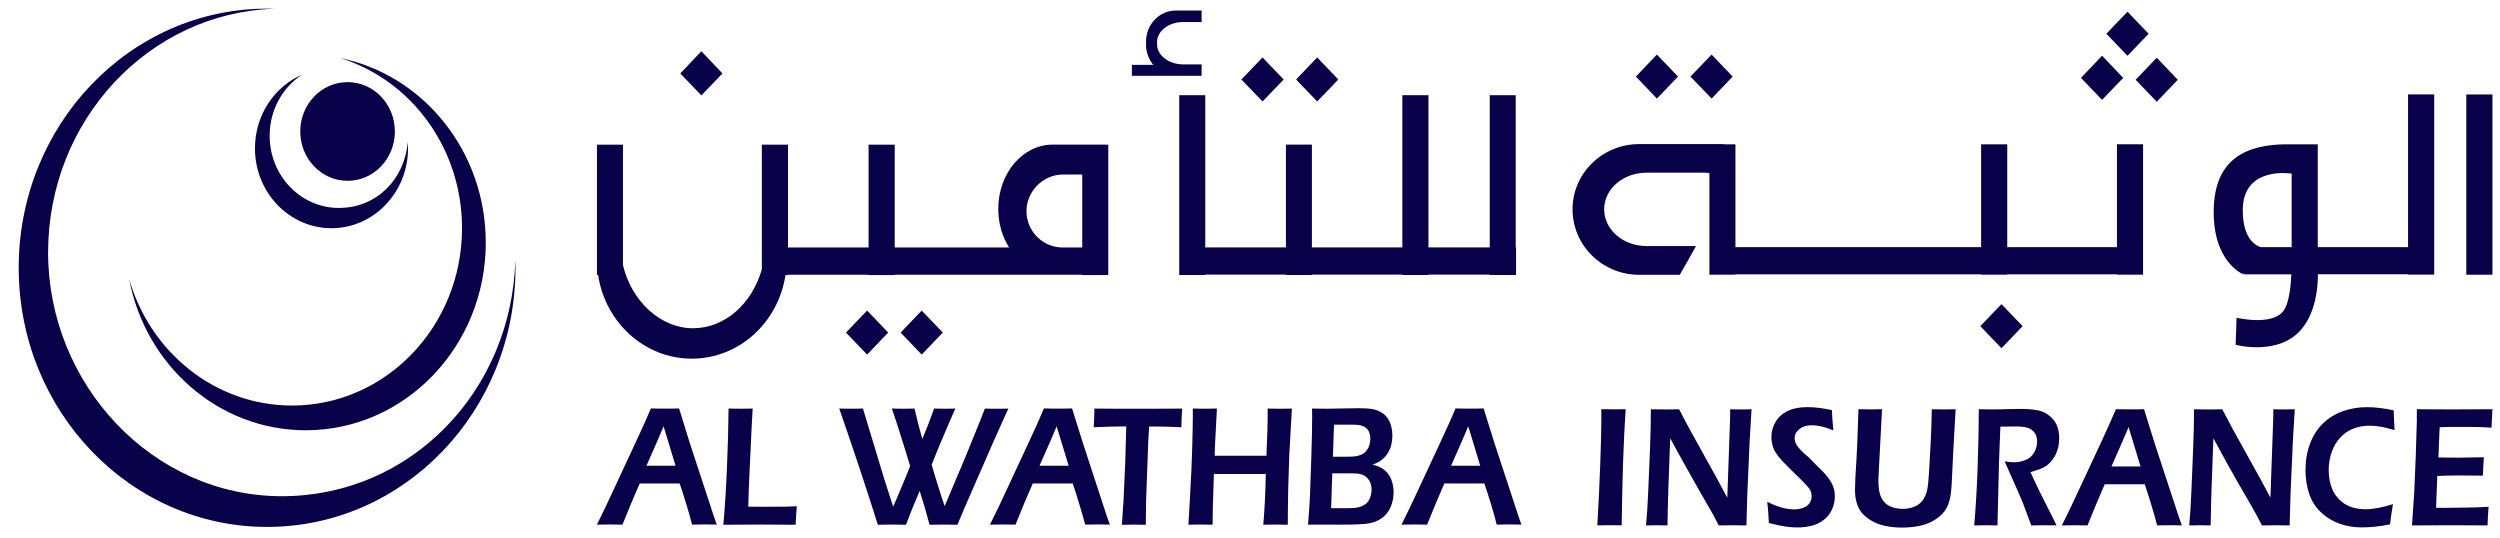 <svg width="130" height="28" viewBox="0 0 130 28" fill="none" xmlns="http://www.w3.org/2000/svg">
<g clip-path="url(#clip0_363_4061)">
<path d="M33.615 24.217H35.129L34.507 22.17L34.19 22.915L33.617 24.217H33.615ZM31.039 27.282C31.311 26.739 31.632 26.07 31.999 25.269L33.039 23.035C33.366 22.344 33.633 21.747 33.848 21.238C34.19 21.248 34.43 21.248 34.574 21.248C34.825 21.248 35.069 21.248 35.311 21.238L35.874 23.051L37.103 26.795L37.272 27.28L36.678 27.27C36.542 27.27 36.313 27.274 35.987 27.28C35.924 27.017 35.824 26.667 35.689 26.22C35.555 25.776 35.44 25.415 35.342 25.14H33.264C32.959 25.84 32.657 26.557 32.367 27.282L31.722 27.272C31.597 27.272 31.369 27.276 31.039 27.282Z" fill="#09004A"/>
<path d="M37.614 27.285C37.694 26.395 37.756 25.41 37.802 24.32C37.85 23.226 37.875 22.205 37.885 21.243C38.155 21.253 38.376 21.253 38.557 21.253C38.679 21.253 38.871 21.253 39.14 21.243C39.108 21.776 39.073 22.381 39.046 23.062L38.962 24.831C38.939 25.342 38.923 25.845 38.91 26.347L39.592 26.353C40.229 26.353 40.644 26.351 40.843 26.347C41.043 26.341 41.239 26.337 41.435 26.325C41.41 26.618 41.391 26.934 41.372 27.287C40.678 27.279 40.087 27.277 39.595 27.277L38.355 27.283L37.612 27.287L37.614 27.285Z" fill="#09004A"/>
<path d="M45.648 27.285C45.006 25.253 44.336 23.24 43.639 21.243C43.893 21.253 44.098 21.253 44.256 21.253C44.428 21.253 44.634 21.253 44.874 21.243L45.98 24.907L46.445 26.345C46.543 26.127 46.694 25.778 46.894 25.298C47.096 24.819 47.238 24.46 47.326 24.236C47.205 23.819 47.051 23.32 46.863 22.733C46.683 22.147 46.516 21.652 46.377 21.243C46.598 21.253 46.8 21.253 46.963 21.253C47.149 21.253 47.347 21.253 47.553 21.243C47.674 21.776 47.814 22.311 47.962 22.83C48.182 22.297 48.388 21.768 48.574 21.243C48.803 21.253 48.989 21.253 49.125 21.253C49.285 21.253 49.469 21.253 49.678 21.243C49.507 21.622 49.3 22.108 49.052 22.691C48.801 23.284 48.599 23.771 48.447 24.166C48.505 24.378 48.614 24.739 48.772 25.244C48.931 25.752 49.047 26.111 49.123 26.319L50.191 23.789L50.961 21.894L51.214 21.245C51.466 21.255 51.671 21.255 51.819 21.255C51.99 21.255 52.194 21.255 52.434 21.245L51.689 22.898L50.133 26.463L49.786 27.287C49.505 27.279 49.262 27.277 49.062 27.277C48.862 27.277 48.613 27.281 48.336 27.287C48.181 26.69 48.011 26.103 47.823 25.528C47.574 26.103 47.336 26.69 47.111 27.287C46.829 27.279 46.587 27.277 46.381 27.277C46.164 27.277 45.92 27.281 45.648 27.287" fill="#09004A"/>
<path d="M54.055 24.217H55.57L54.946 22.17L54.629 22.915L54.055 24.217ZM51.477 27.282C51.753 26.739 52.072 26.07 52.44 25.269L53.479 23.035C53.804 22.344 54.074 21.747 54.285 21.238C54.629 21.248 54.871 21.248 55.013 21.248C55.263 21.248 55.505 21.248 55.747 21.238L56.315 23.051L57.54 26.795L57.712 27.28L57.12 27.27C56.981 27.27 56.751 27.274 56.429 27.28C56.364 27.017 56.263 26.667 56.125 26.22C55.993 25.776 55.876 25.415 55.781 25.14H53.704C53.395 25.84 53.097 26.557 52.805 27.282L52.162 27.272C52.039 27.272 51.811 27.276 51.475 27.282" fill="#09004A"/>
<path d="M58.339 27.285L58.425 25.995L58.512 24.068L58.566 22.177H58.289L58.032 22.181L57.786 22.185L56.874 22.215C56.899 21.79 56.91 21.47 56.91 21.245C57.669 21.255 58.465 21.255 59.293 21.255L60.712 21.251L61.471 21.247C61.446 21.668 61.432 21.994 61.432 22.217C60.955 22.193 60.493 22.179 60.057 22.179H59.754L59.708 22.986L59.595 26.097L59.589 26.62C59.583 26.836 59.581 27.056 59.581 27.289L58.982 27.279C58.917 27.279 58.704 27.283 58.341 27.289" fill="#09004A"/>
<path d="M61.799 27.285L61.888 25.696C61.938 24.829 61.976 24.028 61.995 23.284C62.014 22.541 62.026 22.024 62.026 21.732V21.243C62.337 21.253 62.552 21.253 62.683 21.253C62.781 21.253 62.978 21.253 63.28 21.243L63.176 23.24L63.164 23.699H65.855L65.901 22.503C65.915 22.095 65.918 21.826 65.918 21.694V21.245L66.584 21.255C66.639 21.255 66.836 21.255 67.178 21.245L67.043 23.657L66.986 25.446L66.971 26.497C66.967 26.926 66.965 27.189 66.965 27.287L66.349 27.277C66.27 27.277 66.051 27.281 65.692 27.287C65.761 26.453 65.805 25.574 65.822 24.649H63.123L63.069 26.279L63.055 27.285L62.406 27.275C62.335 27.275 62.133 27.279 61.801 27.285" fill="#09004A"/>
<path d="M69.309 23.749H69.947C70.219 23.749 70.402 23.743 70.494 23.727C70.588 23.71 70.688 23.686 70.792 23.64C70.895 23.6 70.981 23.53 71.051 23.438C71.122 23.35 71.175 23.252 71.206 23.146C71.241 23.035 71.258 22.923 71.258 22.811C71.258 22.699 71.239 22.603 71.206 22.503C71.17 22.402 71.116 22.324 71.043 22.262C70.968 22.196 70.878 22.152 70.774 22.122C70.673 22.098 70.517 22.082 70.319 22.082H69.369L69.313 23.747L69.309 23.749ZM69.219 26.425H70.117C70.294 26.425 70.438 26.415 70.54 26.401C70.64 26.385 70.738 26.355 70.828 26.313C70.926 26.273 70.995 26.23 71.049 26.18C71.101 26.134 71.148 26.074 71.189 25.998C71.228 25.926 71.258 25.84 71.285 25.748C71.31 25.654 71.322 25.555 71.322 25.455C71.322 25.319 71.298 25.201 71.256 25.097C71.214 24.991 71.15 24.904 71.072 24.826C70.986 24.752 70.891 24.694 70.778 24.664C70.671 24.63 70.502 24.614 70.275 24.614H69.279L69.219 26.425ZM68.017 27.284C68.069 26.661 68.103 26.148 68.12 25.752C68.138 25.351 68.161 24.676 68.191 23.709C68.222 22.749 68.232 22.084 68.232 21.725C68.232 21.615 68.232 21.455 68.228 21.243C68.56 21.253 68.839 21.253 69.056 21.253C69.272 21.253 69.551 21.249 69.872 21.239C70.2 21.231 70.465 21.227 70.676 21.227C70.972 21.227 71.195 21.241 71.344 21.267C71.492 21.299 71.623 21.339 71.742 21.393C71.859 21.451 71.955 21.519 72.034 21.601C72.114 21.681 72.18 21.775 72.237 21.886C72.295 21.996 72.337 22.12 72.362 22.246C72.391 22.376 72.404 22.505 72.404 22.637C72.404 22.805 72.387 22.961 72.351 23.112C72.32 23.258 72.264 23.392 72.197 23.512C72.13 23.632 72.051 23.733 71.963 23.815C71.874 23.903 71.788 23.969 71.704 24.013C71.621 24.061 71.513 24.111 71.375 24.161C71.5 24.195 71.598 24.223 71.671 24.251C71.746 24.281 71.823 24.32 71.909 24.378C71.995 24.436 72.074 24.508 72.149 24.598C72.222 24.688 72.281 24.786 72.327 24.884C72.372 24.987 72.406 25.097 72.428 25.217C72.457 25.341 72.468 25.467 72.468 25.602C72.468 25.882 72.41 26.144 72.305 26.383C72.197 26.619 72.043 26.803 71.855 26.942C71.661 27.078 71.446 27.168 71.208 27.212C70.966 27.26 70.461 27.282 69.686 27.282L68.729 27.278L68.015 27.282L68.017 27.284Z" fill="#09004A"/>
<path d="M75.457 24.217H76.971L76.35 22.17L76.03 22.915L75.456 24.217H75.457ZM72.877 27.282C73.151 26.739 73.474 26.07 73.841 25.269L74.882 23.035C75.204 22.344 75.477 21.747 75.686 21.238C76.03 21.248 76.272 21.248 76.414 21.248C76.664 21.248 76.907 21.248 77.149 21.238L77.714 23.051L78.945 26.795L79.112 27.28L78.521 27.27C78.384 27.27 78.156 27.274 77.829 27.28C77.768 27.017 77.668 26.667 77.535 26.22C77.395 25.776 77.284 25.415 77.186 25.14H75.106C74.799 25.84 74.5 26.557 74.208 27.282L73.561 27.272C73.441 27.272 73.215 27.276 72.877 27.282Z" fill="#09004A"/>
<path d="M83.06 27.321C83.123 26.309 83.171 25.268 83.21 24.198C83.25 23.13 83.27 22.319 83.27 21.754L83.266 21.277L83.926 21.287C83.967 21.287 84.168 21.287 84.535 21.277C84.429 22.83 84.359 24.843 84.328 27.319L83.748 27.309C83.65 27.309 83.423 27.313 83.062 27.319" fill="#09004A"/>
<path d="M85.593 27.321C85.645 26.796 85.681 26.203 85.708 25.542L85.799 23.377C85.829 22.591 85.846 21.894 85.846 21.281C86.153 21.291 86.409 21.291 86.622 21.291C86.778 21.291 87.01 21.291 87.314 21.281C87.609 21.866 88.024 22.623 88.548 23.559C89.071 24.492 89.495 25.265 89.819 25.881L89.965 21.774C89.965 21.68 89.969 21.514 89.969 21.281C90.215 21.291 90.401 21.291 90.53 21.291C90.578 21.291 90.766 21.291 91.081 21.281L90.983 22.906L90.86 25.688L90.814 27.323C90.543 27.317 90.309 27.313 90.117 27.313C89.963 27.313 89.716 27.317 89.376 27.323C89.243 27.06 89.136 26.864 89.071 26.74C88.965 26.546 88.732 26.143 88.379 25.538C88.149 25.137 87.859 24.62 87.51 23.995C87.252 23.533 87.031 23.132 86.85 22.792C86.83 23.268 86.799 24.16 86.753 25.45C86.736 25.977 86.72 26.602 86.709 27.323C86.461 27.317 86.282 27.313 86.173 27.313C86.087 27.313 85.891 27.317 85.587 27.323" fill="#09004A"/>
<path d="M91.981 27.195C91.96 26.748 91.932 26.377 91.898 26.091C92.413 26.357 92.881 26.489 93.306 26.489C93.473 26.489 93.63 26.461 93.776 26.401C93.924 26.345 94.033 26.263 94.1 26.155C94.17 26.051 94.204 25.936 94.204 25.806C94.204 25.702 94.189 25.618 94.153 25.536C94.105 25.426 94.018 25.316 93.904 25.195C93.751 25.033 93.482 24.769 93.096 24.396C92.912 24.214 92.785 24.085 92.716 24.011C92.555 23.841 92.436 23.689 92.35 23.557C92.265 23.422 92.207 23.29 92.171 23.156C92.132 23.022 92.113 22.88 92.113 22.731C92.113 22.453 92.184 22.192 92.324 21.948C92.461 21.704 92.666 21.517 92.943 21.381C93.217 21.241 93.565 21.171 93.984 21.171C94.362 21.171 94.786 21.221 95.257 21.325C95.272 21.632 95.295 21.984 95.334 22.383C94.926 22.203 94.546 22.114 94.199 22.114C93.941 22.114 93.732 22.18 93.567 22.311C93.403 22.441 93.321 22.597 93.321 22.769C93.321 22.816 93.326 22.866 93.338 22.92C93.348 22.968 93.367 23.018 93.388 23.068C93.413 23.116 93.454 23.182 93.511 23.26C93.573 23.338 93.657 23.427 93.77 23.535C93.885 23.639 93.979 23.725 94.062 23.789L94.548 24.286C94.674 24.398 94.784 24.51 94.878 24.62C94.976 24.73 95.061 24.837 95.132 24.937C95.201 25.035 95.255 25.135 95.291 25.223C95.332 25.317 95.36 25.41 95.385 25.506C95.404 25.604 95.412 25.7 95.412 25.808C95.412 26.055 95.358 26.289 95.257 26.507C95.155 26.728 95.007 26.91 94.815 27.048C94.621 27.192 94.41 27.293 94.181 27.345C93.951 27.401 93.707 27.427 93.454 27.427C93.282 27.427 93.087 27.411 92.862 27.383C92.639 27.351 92.34 27.289 91.979 27.195" fill="#09004A"/>
<path d="M96.642 21.278C96.944 21.288 97.155 21.288 97.266 21.288C97.397 21.288 97.598 21.288 97.866 21.278L97.679 24.854C97.675 24.894 97.675 24.94 97.675 24.984C97.675 25.383 97.729 25.685 97.827 25.882C97.929 26.084 98.075 26.232 98.273 26.324C98.471 26.415 98.695 26.46 98.951 26.46C99.11 26.46 99.262 26.439 99.406 26.398C99.526 26.364 99.63 26.314 99.732 26.252C99.811 26.2 99.878 26.136 99.941 26.066C100.012 25.98 100.072 25.88 100.116 25.771C100.17 25.661 100.206 25.537 100.229 25.397C100.266 25.189 100.294 24.826 100.325 24.305L100.408 22.767C100.427 22.318 100.444 21.819 100.454 21.28C100.754 21.29 100.974 21.29 101.116 21.29L101.693 21.28L101.572 23.416L101.491 25.11C101.468 25.509 101.435 25.802 101.381 25.996C101.339 26.156 101.281 26.31 101.203 26.451C101.13 26.571 101.044 26.683 100.936 26.781C100.805 26.907 100.65 27.017 100.475 27.11C100.277 27.214 100.07 27.29 99.849 27.338C99.544 27.402 99.227 27.434 98.902 27.434C98.578 27.434 98.261 27.402 97.965 27.332C97.719 27.274 97.493 27.182 97.284 27.059C97.08 26.933 96.915 26.793 96.794 26.645C96.696 26.521 96.617 26.364 96.558 26.18C96.492 25.972 96.46 25.743 96.46 25.485C96.46 25.399 96.462 25.285 96.47 25.144C96.47 25.006 96.477 24.82 96.494 24.602L96.531 23.977C96.543 23.786 96.556 23.496 96.575 23.121L96.61 22.158C96.623 21.895 96.629 21.605 96.64 21.286" fill="#09004A"/>
<path d="M102.658 27.32C102.737 26.443 102.796 25.433 102.837 24.291C102.875 23.15 102.898 22.148 102.898 21.279C103.211 21.289 103.476 21.289 103.691 21.289C103.92 21.289 104.144 21.285 104.367 21.275C104.584 21.267 104.817 21.263 105.062 21.263C105.368 21.263 105.638 21.283 105.882 21.323C106.122 21.355 106.339 21.443 106.526 21.587C106.712 21.721 106.852 21.892 106.944 22.09C107.036 22.288 107.078 22.519 107.078 22.781C107.078 22.945 107.063 23.106 107.031 23.252C106.994 23.4 106.944 23.54 106.879 23.671C106.81 23.801 106.729 23.917 106.637 24.017C106.545 24.117 106.453 24.195 106.363 24.251C106.272 24.31 106.168 24.358 106.055 24.4C105.934 24.442 105.782 24.492 105.585 24.554L105.855 25.137C105.94 25.323 106.105 25.656 106.349 26.136L106.748 26.924C106.768 26.962 106.831 27.098 106.939 27.322C106.614 27.316 106.401 27.312 106.297 27.312C106.17 27.312 105.947 27.316 105.625 27.322L105.189 26.148C105.114 25.968 105.02 25.758 104.916 25.511L104.439 24.436C104.396 24.334 104.327 24.189 104.241 23.989C104.419 24.019 104.582 24.039 104.727 24.039C104.953 24.039 105.158 23.997 105.347 23.911C105.533 23.835 105.679 23.703 105.777 23.528C105.879 23.356 105.928 23.168 105.928 22.963C105.928 22.841 105.909 22.723 105.863 22.617C105.821 22.515 105.746 22.422 105.642 22.35C105.543 22.276 105.415 22.23 105.277 22.206C105.136 22.184 104.991 22.176 104.849 22.176C104.771 22.176 104.663 22.176 104.529 22.18C104.39 22.184 104.221 22.184 104.02 22.184L103.949 24.005L103.868 27.322L103.261 27.312C103.159 27.312 102.96 27.316 102.664 27.322" fill="#09004A"/>
<path d="M109.797 24.256H111.307L110.687 22.209L110.368 22.954L109.795 24.256H109.797ZM107.217 27.321C107.49 26.778 107.812 26.109 108.181 25.308L109.223 23.074C109.546 22.383 109.815 21.784 110.028 21.277C110.372 21.287 110.613 21.287 110.754 21.287C111.005 21.287 111.245 21.287 111.489 21.277L112.054 23.09L113.285 26.834L113.456 27.321L112.858 27.311C112.726 27.311 112.495 27.315 112.171 27.321C112.108 27.058 112.009 26.708 111.871 26.261C111.735 25.817 111.62 25.456 111.526 25.181H109.446C109.139 25.881 108.839 26.598 108.55 27.323L107.906 27.313C107.781 27.313 107.555 27.317 107.221 27.323" fill="#09004A"/>
<path d="M113.839 27.321C113.889 26.796 113.928 26.203 113.953 25.542L114.041 23.377C114.075 22.591 114.091 21.894 114.091 21.281C114.396 21.291 114.655 21.291 114.867 21.291C115.026 21.291 115.256 21.291 115.556 21.281C115.856 21.866 116.268 22.623 116.793 23.559C117.317 24.492 117.743 25.265 118.062 25.881L118.208 21.774C118.208 21.68 118.216 21.514 118.216 21.281C118.462 21.291 118.647 21.291 118.774 21.291C118.826 21.291 119.01 21.291 119.329 21.281L119.231 22.906L119.108 25.688L119.062 27.323C118.786 27.317 118.554 27.313 118.361 27.313C118.208 27.313 117.962 27.317 117.618 27.323C117.488 27.06 117.386 26.864 117.315 26.74C117.211 26.546 116.983 26.143 116.628 25.538C116.393 25.137 116.101 24.62 115.754 23.995C115.5 23.533 115.278 23.132 115.097 22.792C115.076 23.268 115.043 24.16 114.999 25.45C114.982 25.977 114.965 26.602 114.955 27.323C114.707 27.317 114.529 27.313 114.418 27.313C114.333 27.313 114.141 27.317 113.837 27.323" fill="#09004A"/>
<path d="M124.435 26.215C124.375 26.561 124.322 26.914 124.28 27.268C123.978 27.329 123.705 27.367 123.457 27.393C123.202 27.415 122.989 27.425 122.811 27.425C122.415 27.425 122.037 27.363 121.681 27.241C121.318 27.116 120.996 26.922 120.704 26.654C120.416 26.387 120.209 26.065 120.08 25.684C119.951 25.301 119.886 24.887 119.886 24.436C119.886 23.945 119.963 23.493 120.12 23.076C120.273 22.659 120.496 22.309 120.788 22.024C121.084 21.74 121.424 21.525 121.823 21.385C122.221 21.243 122.637 21.173 123.068 21.173C123.498 21.173 123.964 21.227 124.471 21.337C124.477 21.598 124.487 21.786 124.491 21.894L124.517 22.367C124.22 22.281 123.972 22.215 123.774 22.186C123.578 22.15 123.387 22.136 123.208 22.136C122.925 22.136 122.655 22.184 122.392 22.281C122.133 22.375 121.908 22.529 121.708 22.739C121.507 22.948 121.357 23.206 121.251 23.501C121.146 23.797 121.092 24.108 121.092 24.428C121.092 24.809 121.155 25.153 121.287 25.456C121.42 25.758 121.633 26.011 121.921 26.199C122.217 26.385 122.574 26.481 123 26.481C123.4 26.481 123.876 26.393 124.431 26.217" fill="#09004A"/>
<path d="M125.423 27.32L125.54 25.625L125.621 23.668L125.675 21.879V21.278C126.322 21.288 127.003 21.288 127.706 21.288L128.463 21.284L129.606 21.28L129.558 22.24L129.181 22.216C129.077 22.212 128.935 22.206 128.755 22.204C128.574 22.2 128.388 22.2 128.198 22.2H127.403C127.28 22.204 127.101 22.208 126.862 22.216L126.798 23.786C127.159 23.796 127.522 23.798 127.885 23.798C128.14 23.798 128.563 23.79 129.162 23.776C129.144 24.041 129.123 24.361 129.11 24.734C128.407 24.726 128.002 24.724 127.9 24.724C127.587 24.724 127.203 24.73 126.739 24.748L126.675 26.404L127.109 26.408C127.236 26.408 127.524 26.404 127.981 26.398L128.834 26.382L129.406 26.354C129.379 26.697 129.362 27.019 129.352 27.322C128.667 27.316 128.05 27.312 127.501 27.312L126.201 27.318L125.421 27.322L125.423 27.32Z" fill="#09004A"/>
<path d="M56.274 12.868H55.166C54.167 12.812 53.376 11.991 53.376 10.977C53.376 9.964 54.223 9.074 55.279 9.074H56.276V12.868H56.274ZM57.422 7.52H54.736C53.175 7.52 51.909 9.018 51.909 10.865C51.909 11.616 52.119 12.312 52.472 12.868H46.525V7.522H45.166V12.868H40.976V7.522H39.616V14.002C39.113 15.781 37.704 17.069 36.033 17.069C34.362 17.069 32.843 15.679 32.394 13.784V7.522H31.042V13.652H31.037C31.037 13.666 31.037 13.678 31.042 13.692V14.303H31.102C31.474 16.763 33.508 18.65 35.974 18.65C38.439 18.65 40.471 16.763 40.845 14.303H40.977V14.285H45.167V14.303H46.527V14.285H56.276V14.303H57.63V7.522H57.426L57.422 7.52ZM37.569 3.82L36.471 2.664L35.374 3.82L36.471 4.96L37.569 3.82ZM102.977 16.959L104.076 18.109L105.176 16.959L104.076 15.815L102.977 16.959ZM128.247 14.285H129.607V4.912H128.247V14.285ZM119.165 12.85H117.538C117.104 12.678 116.624 12.205 116.624 10.929C116.624 8.608 119.155 9.028 119.155 9.028L119.166 9.02V12.852L119.165 12.85ZM125.219 12.85H120.524V7.504H119.165C117.331 7.474 115.245 7.883 115.119 10.733C114.992 13.584 116.628 14.253 116.628 14.253L116.692 14.204V14.265H119.149C119.13 14.727 119.061 15.737 118.735 16.172C118.143 16.963 116.3 16.522 116.3 16.522L116.254 17.93C116.254 17.93 118.525 18.539 119.7 17.091C120.376 16.262 120.528 15.102 120.534 14.263H125.219V14.281H126.579V4.908H125.219V12.846V12.85ZM110.082 12.85H104.377V7.504H103.018V12.85H90.243V7.504H89.634V7.492H85.244C83.324 7.492 81.772 9.006 81.772 10.885C81.772 12.764 83.324 14.291 85.244 14.291H87.349L88.196 12.794H85.615C84.401 12.794 83.416 11.941 83.416 10.885C83.416 9.83 84.401 8.98 85.615 8.98H88.656C88.741 8.98 88.808 8.992 88.889 9V14.283H90.243V14.265H103.018V14.283H104.377V14.265H110.082V14.283H111.44V7.502H110.082V12.848V12.85ZM62.484 3.347H61.516C60.773 3.347 60.168 2.877 60.168 2.302V2.189C60.168 1.615 60.773 1.146 61.516 1.146H62.484V0.553C62.473 0.553 62.461 0.547 62.453 0.547H61.14C60.287 0.547 59.594 1.272 59.594 2.163V2.33C59.594 2.73 59.742 3.087 59.968 3.373H58.858V3.94H62.484V3.349V3.347ZM46.834 17.293L47.929 18.439L49.027 17.293L47.929 16.15L46.834 17.293ZM43.99 17.293L45.091 18.439L46.185 17.293L45.091 16.15L43.99 17.293ZM69.591 4.135L68.494 2.987L67.396 4.135L68.494 5.276L69.591 4.135ZM66.751 4.135L65.652 2.987L64.552 4.135L65.652 5.276L66.751 4.135ZM90.098 3.982L89.004 2.837L87.904 3.982L89.004 5.126L90.098 3.982ZM87.257 3.982L86.16 2.837L85.066 3.982L86.16 5.126L87.257 3.982ZM111.73 1.755L110.631 0.609L109.531 1.755L110.631 2.901L111.73 1.755ZM111.052 4.149L112.152 5.29L113.243 4.149L112.152 2.999L111.052 4.149ZM110.407 4.05L109.308 2.897L108.21 4.05L109.308 5.192L110.407 4.05ZM78.817 4.952H77.467V12.864H74.28V4.952H72.922V12.864H68.219V7.518H66.868V12.864H62.674V4.952H61.32V14.299H62.674V14.281H66.868V14.299H68.219V14.281H72.922V14.299H74.28V14.281H77.467V14.299H78.817V14.281H78.835V12.864H78.817V4.952Z" fill="#09004A"/>
<path d="M26.805 13.925C26.805 21.366 21.022 27.4 13.89 27.4C6.758 27.4 0.973 21.366 0.973 13.925C0.973 6.483 6.756 0.449 13.89 0.449C14.02 0.449 14.149 0.449 14.278 0.455C7.739 0.662 2.501 6.254 2.501 13.127C2.501 20 7.941 25.803 14.654 25.803C21.367 25.803 26.602 20.339 26.799 13.52C26.803 13.654 26.805 13.788 26.805 13.925Z" fill="#09004A"/>
<path d="M25.261 12.609C25.261 18.001 21.071 22.374 15.9 22.374C11.353 22.374 7.563 18.993 6.716 14.508C7.803 18.314 11.184 21.088 15.186 21.088C20.069 21.088 24.026 16.959 24.026 11.865C24.026 7.685 21.361 4.157 17.709 3.025C22.012 3.905 25.259 7.861 25.259 12.609" fill="#09004A"/>
<path d="M21.217 7.714C21.217 10.006 19.435 11.867 17.236 11.867C15.038 11.867 13.258 10.008 13.258 7.714C13.258 5.985 14.27 4.503 15.712 3.878C14.696 4.541 14.022 5.717 14.022 7.059C14.022 9.132 15.633 10.813 17.619 10.813C19.604 10.813 21.048 9.301 21.204 7.377C21.213 7.488 21.217 7.602 21.217 7.714Z" fill="#09004A"/>
<path d="M20.534 6.836C20.534 8.254 19.433 9.402 18.074 9.402C16.715 9.402 15.614 8.254 15.614 6.836C15.614 5.417 16.716 4.27 18.074 4.27C19.432 4.27 20.534 5.417 20.534 6.836Z" fill="#09004A"/>
</g>
<defs>
<clipPath id="clip0_363_4061">
<rect width="129.081" height="27.841" fill="#09004A" transform="translate(0.829 0.079)"/>
</clipPath>
</defs>
</svg>
